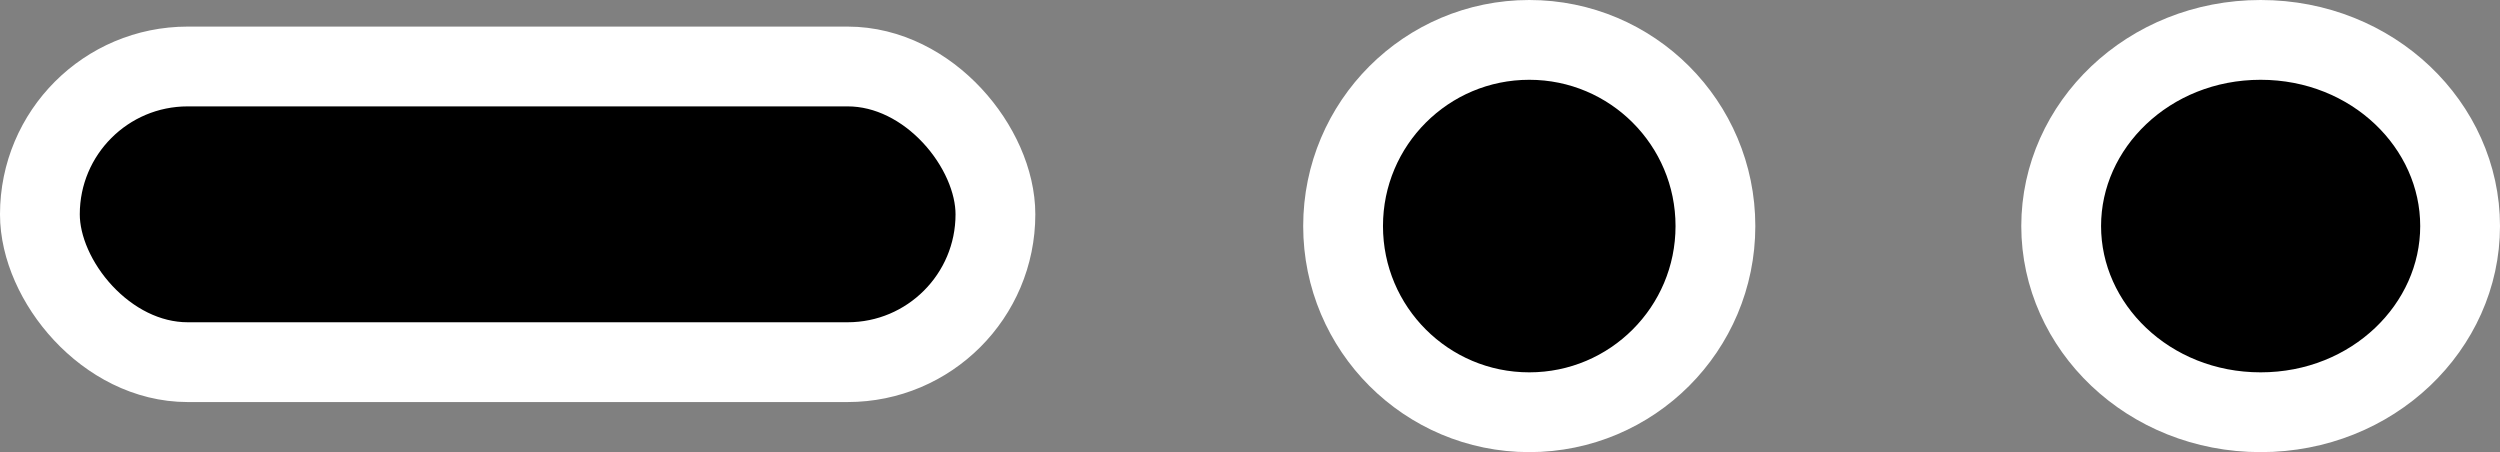 <svg width="94" height="17" viewBox="0 0 94 17" fill="none" xmlns="http://www.w3.org/2000/svg">
<rect x="0" y="0" width="94" height="17" fill="#808080" stroke="none"/>
<rect x="1.5" y="2.5" width="35.928" height="11.117" rx="5.558" fill="black" stroke="white" stroke-width="3"/>
<path d="M92.5 8.5C92.5 12.286 89.224 15.5 85 15.5C80.776 15.5 77.5 12.286 77.5 8.5C77.5 4.714 80.776 1.5 85 1.5C89.224 1.5 92.5 4.714 92.5 8.5Z" fill="black" stroke="white" stroke-width="3"/>
<circle cx="57.5" cy="8.5" r="7" fill="black" stroke="white" stroke-width="3"/>
</svg>
